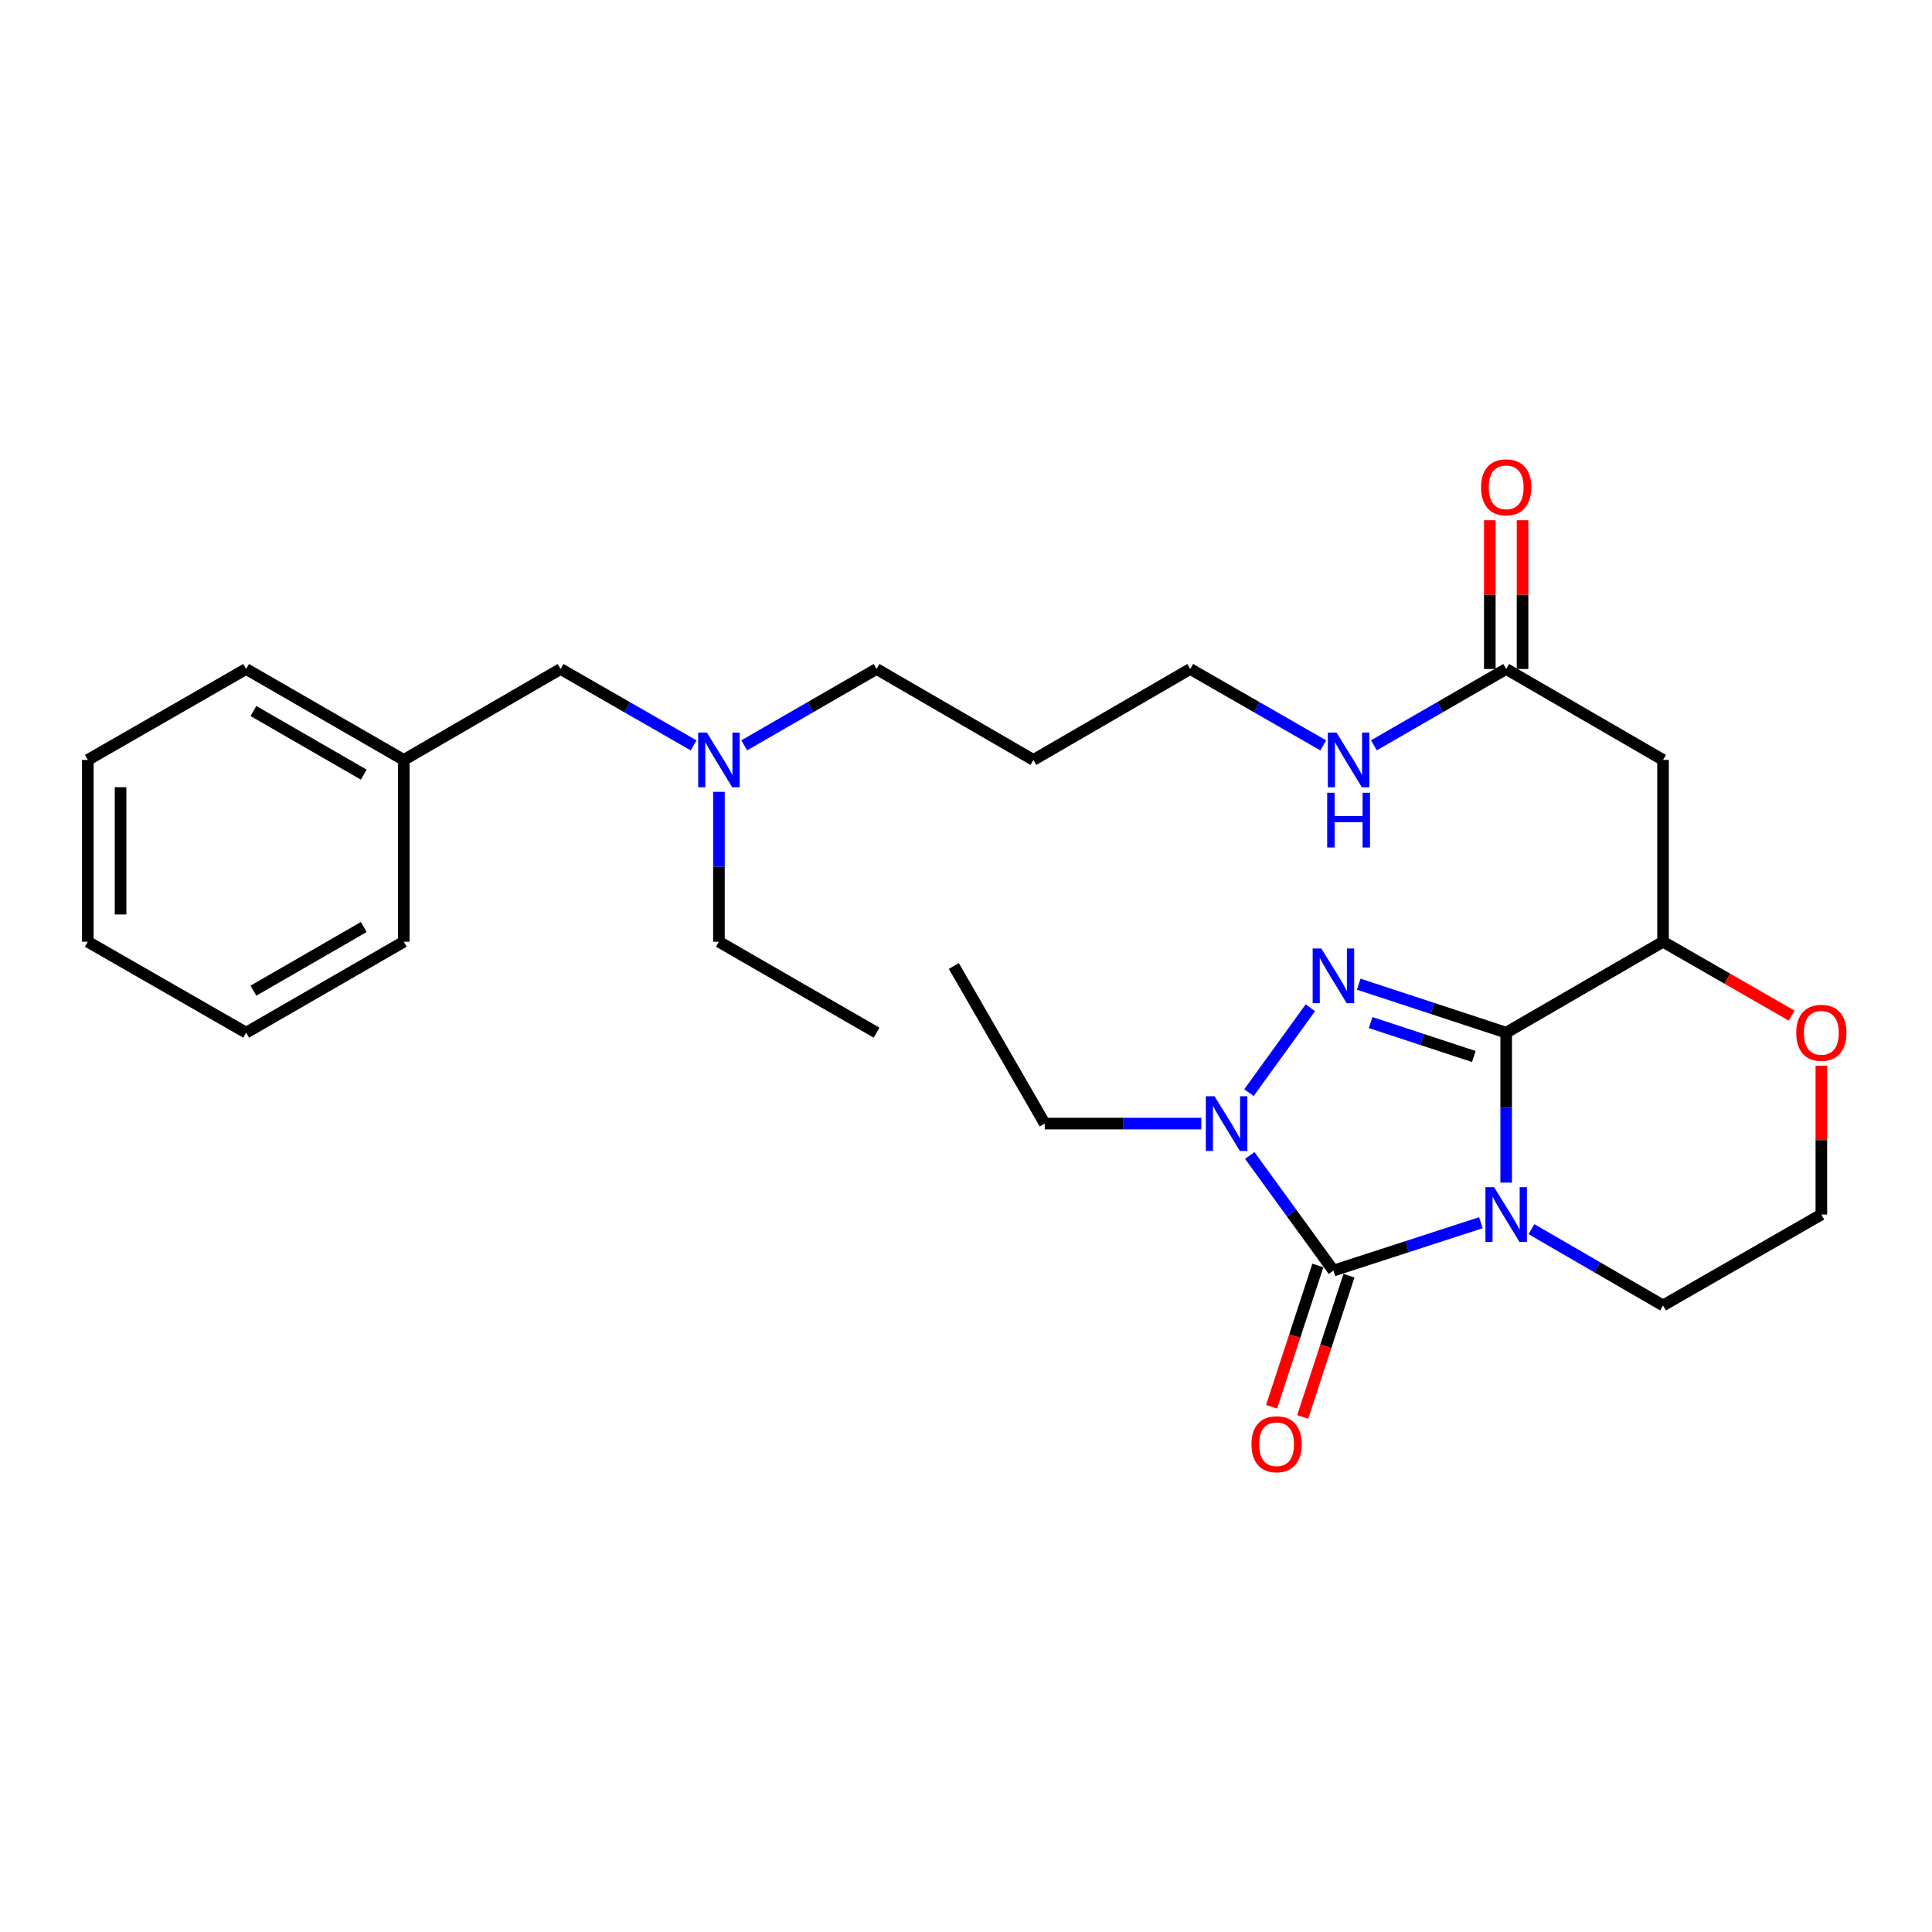 <?xml version='1.0' encoding='iso-8859-1'?>
<svg version='1.1' baseProfile='full'
              xmlns='http://www.w3.org/2000/svg'
                      xmlns:rdkit='http://www.rdkit.org/xml'
                      xmlns:xlink='http://www.w3.org/1999/xlink'
                  xml:space='preserve'
width='1000px' height='1000px' viewBox='0 0 1000 1000'>
<!-- END OF HEADER -->
<rect style='opacity:1.0;fill:#FFFFFF;stroke:none' width='1000' height='1000' x='0' y='0'> </rect>
<path class='bond-0' d='M 779.595,612.116 L 779.595,573.313' style='fill:none;fill-rule:evenodd;stroke:#0000FF;stroke-width:6px;stroke-linecap:butt;stroke-linejoin:miter;stroke-opacity:1' />
<path class='bond-0' d='M 779.595,573.313 L 779.595,534.51' style='fill:none;fill-rule:evenodd;stroke:#000000;stroke-width:6px;stroke-linecap:butt;stroke-linejoin:miter;stroke-opacity:1' />
<path class='bond-1' d='M 766.505,632.878 L 728.34,645.265' style='fill:none;fill-rule:evenodd;stroke:#0000FF;stroke-width:6px;stroke-linecap:butt;stroke-linejoin:miter;stroke-opacity:1' />
<path class='bond-1' d='M 728.34,645.265 L 690.175,657.651' style='fill:none;fill-rule:evenodd;stroke:#000000;stroke-width:6px;stroke-linecap:butt;stroke-linejoin:miter;stroke-opacity:1' />
<path class='bond-9' d='M 792.681,636.215 L 826.733,655.954' style='fill:none;fill-rule:evenodd;stroke:#0000FF;stroke-width:6px;stroke-linecap:butt;stroke-linejoin:miter;stroke-opacity:1' />
<path class='bond-9' d='M 826.733,655.954 L 860.786,675.694' style='fill:none;fill-rule:evenodd;stroke:#000000;stroke-width:6px;stroke-linecap:butt;stroke-linejoin:miter;stroke-opacity:1' />
<path class='bond-2' d='M 779.595,534.51 L 741.432,521.959' style='fill:none;fill-rule:evenodd;stroke:#000000;stroke-width:6px;stroke-linecap:butt;stroke-linejoin:miter;stroke-opacity:1' />
<path class='bond-2' d='M 741.432,521.959 L 703.268,509.408' style='fill:none;fill-rule:evenodd;stroke:#0000FF;stroke-width:6px;stroke-linecap:butt;stroke-linejoin:miter;stroke-opacity:1' />
<path class='bond-2' d='M 762.851,546.846 L 736.136,538.06' style='fill:none;fill-rule:evenodd;stroke:#000000;stroke-width:6px;stroke-linecap:butt;stroke-linejoin:miter;stroke-opacity:1' />
<path class='bond-2' d='M 736.136,538.06 L 709.422,529.275' style='fill:none;fill-rule:evenodd;stroke:#0000FF;stroke-width:6px;stroke-linecap:butt;stroke-linejoin:miter;stroke-opacity:1' />
<path class='bond-4' d='M 779.595,534.51 L 860.786,487.445' style='fill:none;fill-rule:evenodd;stroke:#000000;stroke-width:6px;stroke-linecap:butt;stroke-linejoin:miter;stroke-opacity:1' />
<path class='bond-3' d='M 690.175,657.651 L 668.527,627.864' style='fill:none;fill-rule:evenodd;stroke:#000000;stroke-width:6px;stroke-linecap:butt;stroke-linejoin:miter;stroke-opacity:1' />
<path class='bond-3' d='M 668.527,627.864 L 646.88,598.076' style='fill:none;fill-rule:evenodd;stroke:#0000FF;stroke-width:6px;stroke-linecap:butt;stroke-linejoin:miter;stroke-opacity:1' />
<path class='bond-7' d='M 682.121,655.013 L 670.145,691.57' style='fill:none;fill-rule:evenodd;stroke:#000000;stroke-width:6px;stroke-linecap:butt;stroke-linejoin:miter;stroke-opacity:1' />
<path class='bond-7' d='M 670.145,691.57 L 658.168,728.128' style='fill:none;fill-rule:evenodd;stroke:#FF0000;stroke-width:6px;stroke-linecap:butt;stroke-linejoin:miter;stroke-opacity:1' />
<path class='bond-7' d='M 698.229,660.29 L 686.252,696.847' style='fill:none;fill-rule:evenodd;stroke:#000000;stroke-width:6px;stroke-linecap:butt;stroke-linejoin:miter;stroke-opacity:1' />
<path class='bond-7' d='M 686.252,696.847 L 674.276,733.405' style='fill:none;fill-rule:evenodd;stroke:#FF0000;stroke-width:6px;stroke-linecap:butt;stroke-linejoin:miter;stroke-opacity:1' />
<path class='bond-28' d='M 678.229,521.621 L 646.457,565.555' style='fill:none;fill-rule:evenodd;stroke:#0000FF;stroke-width:6px;stroke-linecap:butt;stroke-linejoin:miter;stroke-opacity:1' />
<path class='bond-13' d='M 621.787,581.565 L 581.274,581.565' style='fill:none;fill-rule:evenodd;stroke:#0000FF;stroke-width:6px;stroke-linecap:butt;stroke-linejoin:miter;stroke-opacity:1' />
<path class='bond-13' d='M 581.274,581.565 L 540.761,581.565' style='fill:none;fill-rule:evenodd;stroke:#000000;stroke-width:6px;stroke-linecap:butt;stroke-linejoin:miter;stroke-opacity:1' />
<path class='bond-5' d='M 860.786,487.445 L 860.786,393.335' style='fill:none;fill-rule:evenodd;stroke:#000000;stroke-width:6px;stroke-linecap:butt;stroke-linejoin:miter;stroke-opacity:1' />
<path class='bond-29' d='M 860.786,487.445 L 894.076,506.566' style='fill:none;fill-rule:evenodd;stroke:#000000;stroke-width:6px;stroke-linecap:butt;stroke-linejoin:miter;stroke-opacity:1' />
<path class='bond-29' d='M 894.076,506.566 L 927.367,525.686' style='fill:none;fill-rule:evenodd;stroke:#FF0000;stroke-width:6px;stroke-linecap:butt;stroke-linejoin:miter;stroke-opacity:1' />
<path class='bond-6' d='M 860.786,393.335 L 779.595,346.271' style='fill:none;fill-rule:evenodd;stroke:#000000;stroke-width:6px;stroke-linecap:butt;stroke-linejoin:miter;stroke-opacity:1' />
<path class='bond-10' d='M 788.07,346.271 L 788.07,307.768' style='fill:none;fill-rule:evenodd;stroke:#000000;stroke-width:6px;stroke-linecap:butt;stroke-linejoin:miter;stroke-opacity:1' />
<path class='bond-10' d='M 788.07,307.768 L 788.07,269.265' style='fill:none;fill-rule:evenodd;stroke:#FF0000;stroke-width:6px;stroke-linecap:butt;stroke-linejoin:miter;stroke-opacity:1' />
<path class='bond-10' d='M 771.12,346.271 L 771.12,307.768' style='fill:none;fill-rule:evenodd;stroke:#000000;stroke-width:6px;stroke-linecap:butt;stroke-linejoin:miter;stroke-opacity:1' />
<path class='bond-10' d='M 771.12,307.768 L 771.12,269.265' style='fill:none;fill-rule:evenodd;stroke:#FF0000;stroke-width:6px;stroke-linecap:butt;stroke-linejoin:miter;stroke-opacity:1' />
<path class='bond-11' d='M 779.595,346.271 L 745.359,366.025' style='fill:none;fill-rule:evenodd;stroke:#000000;stroke-width:6px;stroke-linecap:butt;stroke-linejoin:miter;stroke-opacity:1' />
<path class='bond-11' d='M 745.359,366.025 L 711.123,385.78' style='fill:none;fill-rule:evenodd;stroke:#0000FF;stroke-width:6px;stroke-linecap:butt;stroke-linejoin:miter;stroke-opacity:1' />
<path class='bond-8' d='M 942.729,551.623 L 942.729,590.126' style='fill:none;fill-rule:evenodd;stroke:#FF0000;stroke-width:6px;stroke-linecap:butt;stroke-linejoin:miter;stroke-opacity:1' />
<path class='bond-8' d='M 942.729,590.126 L 942.729,628.629' style='fill:none;fill-rule:evenodd;stroke:#000000;stroke-width:6px;stroke-linecap:butt;stroke-linejoin:miter;stroke-opacity:1' />
<path class='bond-15' d='M 860.786,675.694 L 942.729,628.629' style='fill:none;fill-rule:evenodd;stroke:#000000;stroke-width:6px;stroke-linecap:butt;stroke-linejoin:miter;stroke-opacity:1' />
<path class='bond-19' d='M 684.925,385.812 L 650.496,366.041' style='fill:none;fill-rule:evenodd;stroke:#0000FF;stroke-width:6px;stroke-linecap:butt;stroke-linejoin:miter;stroke-opacity:1' />
<path class='bond-19' d='M 650.496,366.041 L 616.066,346.271' style='fill:none;fill-rule:evenodd;stroke:#000000;stroke-width:6px;stroke-linecap:butt;stroke-linejoin:miter;stroke-opacity:1' />
<path class='bond-12' d='M 385.213,385.781 L 419.458,366.026' style='fill:none;fill-rule:evenodd;stroke:#0000FF;stroke-width:6px;stroke-linecap:butt;stroke-linejoin:miter;stroke-opacity:1' />
<path class='bond-12' d='M 419.458,366.026 L 453.704,346.271' style='fill:none;fill-rule:evenodd;stroke:#000000;stroke-width:6px;stroke-linecap:butt;stroke-linejoin:miter;stroke-opacity:1' />
<path class='bond-14' d='M 359.015,385.812 L 324.585,366.041' style='fill:none;fill-rule:evenodd;stroke:#0000FF;stroke-width:6px;stroke-linecap:butt;stroke-linejoin:miter;stroke-opacity:1' />
<path class='bond-14' d='M 324.585,366.041 L 290.156,346.271' style='fill:none;fill-rule:evenodd;stroke:#000000;stroke-width:6px;stroke-linecap:butt;stroke-linejoin:miter;stroke-opacity:1' />
<path class='bond-20' d='M 372.118,409.848 L 372.118,448.647' style='fill:none;fill-rule:evenodd;stroke:#0000FF;stroke-width:6px;stroke-linecap:butt;stroke-linejoin:miter;stroke-opacity:1' />
<path class='bond-20' d='M 372.118,448.647 L 372.118,487.445' style='fill:none;fill-rule:evenodd;stroke:#000000;stroke-width:6px;stroke-linecap:butt;stroke-linejoin:miter;stroke-opacity:1' />
<path class='bond-23' d='M 540.761,581.565 L 493.696,499.998' style='fill:none;fill-rule:evenodd;stroke:#000000;stroke-width:6px;stroke-linecap:butt;stroke-linejoin:miter;stroke-opacity:1' />
<path class='bond-16' d='M 290.156,346.271 L 208.993,393.335' style='fill:none;fill-rule:evenodd;stroke:#000000;stroke-width:6px;stroke-linecap:butt;stroke-linejoin:miter;stroke-opacity:1' />
<path class='bond-21' d='M 208.993,393.335 L 127.398,346.271' style='fill:none;fill-rule:evenodd;stroke:#000000;stroke-width:6px;stroke-linecap:butt;stroke-linejoin:miter;stroke-opacity:1' />
<path class='bond-21' d='M 188.285,400.958 L 131.169,368.013' style='fill:none;fill-rule:evenodd;stroke:#000000;stroke-width:6px;stroke-linecap:butt;stroke-linejoin:miter;stroke-opacity:1' />
<path class='bond-22' d='M 208.993,393.335 L 208.993,487.445' style='fill:none;fill-rule:evenodd;stroke:#000000;stroke-width:6px;stroke-linecap:butt;stroke-linejoin:miter;stroke-opacity:1' />
<path class='bond-17' d='M 534.894,393.335 L 616.066,346.271' style='fill:none;fill-rule:evenodd;stroke:#000000;stroke-width:6px;stroke-linecap:butt;stroke-linejoin:miter;stroke-opacity:1' />
<path class='bond-18' d='M 534.894,393.335 L 453.704,346.271' style='fill:none;fill-rule:evenodd;stroke:#000000;stroke-width:6px;stroke-linecap:butt;stroke-linejoin:miter;stroke-opacity:1' />
<path class='bond-24' d='M 372.118,487.445 L 453.704,534.51' style='fill:none;fill-rule:evenodd;stroke:#000000;stroke-width:6px;stroke-linecap:butt;stroke-linejoin:miter;stroke-opacity:1' />
<path class='bond-25' d='M 127.398,346.271 L 45.455,393.335' style='fill:none;fill-rule:evenodd;stroke:#000000;stroke-width:6px;stroke-linecap:butt;stroke-linejoin:miter;stroke-opacity:1' />
<path class='bond-26' d='M 208.993,487.445 L 127.398,534.51' style='fill:none;fill-rule:evenodd;stroke:#000000;stroke-width:6px;stroke-linecap:butt;stroke-linejoin:miter;stroke-opacity:1' />
<path class='bond-26' d='M 188.285,479.822 L 131.169,512.768' style='fill:none;fill-rule:evenodd;stroke:#000000;stroke-width:6px;stroke-linecap:butt;stroke-linejoin:miter;stroke-opacity:1' />
<path class='bond-30' d='M 45.455,393.335 L 45.455,487.445' style='fill:none;fill-rule:evenodd;stroke:#000000;stroke-width:6px;stroke-linecap:butt;stroke-linejoin:miter;stroke-opacity:1' />
<path class='bond-30' d='M 62.404,407.452 L 62.404,473.329' style='fill:none;fill-rule:evenodd;stroke:#000000;stroke-width:6px;stroke-linecap:butt;stroke-linejoin:miter;stroke-opacity:1' />
<path class='bond-27' d='M 127.398,534.51 L 45.455,487.445' style='fill:none;fill-rule:evenodd;stroke:#000000;stroke-width:6px;stroke-linecap:butt;stroke-linejoin:miter;stroke-opacity:1' />
<path  class='atom-0' d='M 773.335 614.469
L 782.615 629.469
Q 783.535 630.949, 785.015 633.629
Q 786.495 636.309, 786.575 636.469
L 786.575 614.469
L 790.335 614.469
L 790.335 642.789
L 786.455 642.789
L 776.495 626.389
Q 775.335 624.469, 774.095 622.269
Q 772.895 620.069, 772.535 619.389
L 772.535 642.789
L 768.855 642.789
L 768.855 614.469
L 773.335 614.469
' fill='#0000FF'/>
<path  class='atom-3' d='M 683.915 490.942
L 693.195 505.942
Q 694.115 507.422, 695.595 510.102
Q 697.075 512.782, 697.155 512.942
L 697.155 490.942
L 700.915 490.942
L 700.915 519.262
L 697.035 519.262
L 687.075 502.862
Q 685.915 500.942, 684.675 498.742
Q 683.475 496.542, 683.115 495.862
L 683.115 519.262
L 679.435 519.262
L 679.435 490.942
L 683.915 490.942
' fill='#0000FF'/>
<path  class='atom-4' d='M 628.62 567.405
L 637.9 582.405
Q 638.82 583.885, 640.3 586.565
Q 641.78 589.245, 641.86 589.405
L 641.86 567.405
L 645.62 567.405
L 645.62 595.725
L 641.74 595.725
L 631.78 579.325
Q 630.62 577.405, 629.38 575.205
Q 628.18 573.005, 627.82 572.325
L 627.82 595.725
L 624.14 595.725
L 624.14 567.405
L 628.62 567.405
' fill='#0000FF'/>
<path  class='atom-8' d='M 647.757 747.528
Q 647.757 740.728, 651.117 736.928
Q 654.477 733.128, 660.757 733.128
Q 667.037 733.128, 670.397 736.928
Q 673.757 740.728, 673.757 747.528
Q 673.757 754.408, 670.357 758.328
Q 666.957 762.208, 660.757 762.208
Q 654.517 762.208, 651.117 758.328
Q 647.757 754.448, 647.757 747.528
M 660.757 759.008
Q 665.077 759.008, 667.397 756.128
Q 669.757 753.208, 669.757 747.528
Q 669.757 741.968, 667.397 739.168
Q 665.077 736.328, 660.757 736.328
Q 656.437 736.328, 654.077 739.128
Q 651.757 741.928, 651.757 747.528
Q 651.757 753.248, 654.077 756.128
Q 656.437 759.008, 660.757 759.008
' fill='#FF0000'/>
<path  class='atom-9' d='M 929.729 534.59
Q 929.729 527.79, 933.089 523.99
Q 936.449 520.19, 942.729 520.19
Q 949.009 520.19, 952.369 523.99
Q 955.729 527.79, 955.729 534.59
Q 955.729 541.47, 952.329 545.39
Q 948.929 549.27, 942.729 549.27
Q 936.489 549.27, 933.089 545.39
Q 929.729 541.51, 929.729 534.59
M 942.729 546.07
Q 947.049 546.07, 949.369 543.19
Q 951.729 540.27, 951.729 534.59
Q 951.729 529.03, 949.369 526.23
Q 947.049 523.39, 942.729 523.39
Q 938.409 523.39, 936.049 526.19
Q 933.729 528.99, 933.729 534.59
Q 933.729 540.31, 936.049 543.19
Q 938.409 546.07, 942.729 546.07
' fill='#FF0000'/>
<path  class='atom-11' d='M 766.595 252.232
Q 766.595 245.432, 769.955 241.632
Q 773.315 237.832, 779.595 237.832
Q 785.875 237.832, 789.235 241.632
Q 792.595 245.432, 792.595 252.232
Q 792.595 259.112, 789.195 263.032
Q 785.795 266.912, 779.595 266.912
Q 773.355 266.912, 769.955 263.032
Q 766.595 259.152, 766.595 252.232
M 779.595 263.712
Q 783.915 263.712, 786.235 260.832
Q 788.595 257.912, 788.595 252.232
Q 788.595 246.672, 786.235 243.872
Q 783.915 241.032, 779.595 241.032
Q 775.275 241.032, 772.915 243.832
Q 770.595 246.632, 770.595 252.232
Q 770.595 257.952, 772.915 260.832
Q 775.275 263.712, 779.595 263.712
' fill='#FF0000'/>
<path  class='atom-12' d='M 691.768 379.175
L 701.048 394.175
Q 701.968 395.655, 703.448 398.335
Q 704.928 401.015, 705.008 401.175
L 705.008 379.175
L 708.768 379.175
L 708.768 407.495
L 704.888 407.495
L 694.928 391.095
Q 693.768 389.175, 692.528 386.975
Q 691.328 384.775, 690.968 384.095
L 690.968 407.495
L 687.288 407.495
L 687.288 379.175
L 691.768 379.175
' fill='#0000FF'/>
<path  class='atom-12' d='M 686.948 410.327
L 690.788 410.327
L 690.788 422.367
L 705.268 422.367
L 705.268 410.327
L 709.108 410.327
L 709.108 438.647
L 705.268 438.647
L 705.268 425.567
L 690.788 425.567
L 690.788 438.647
L 686.948 438.647
L 686.948 410.327
' fill='#0000FF'/>
<path  class='atom-13' d='M 365.858 379.175
L 375.138 394.175
Q 376.058 395.655, 377.538 398.335
Q 379.018 401.015, 379.098 401.175
L 379.098 379.175
L 382.858 379.175
L 382.858 407.495
L 378.978 407.495
L 369.018 391.095
Q 367.858 389.175, 366.618 386.975
Q 365.418 384.775, 365.058 384.095
L 365.058 407.495
L 361.378 407.495
L 361.378 379.175
L 365.858 379.175
' fill='#0000FF'/>
</svg>
